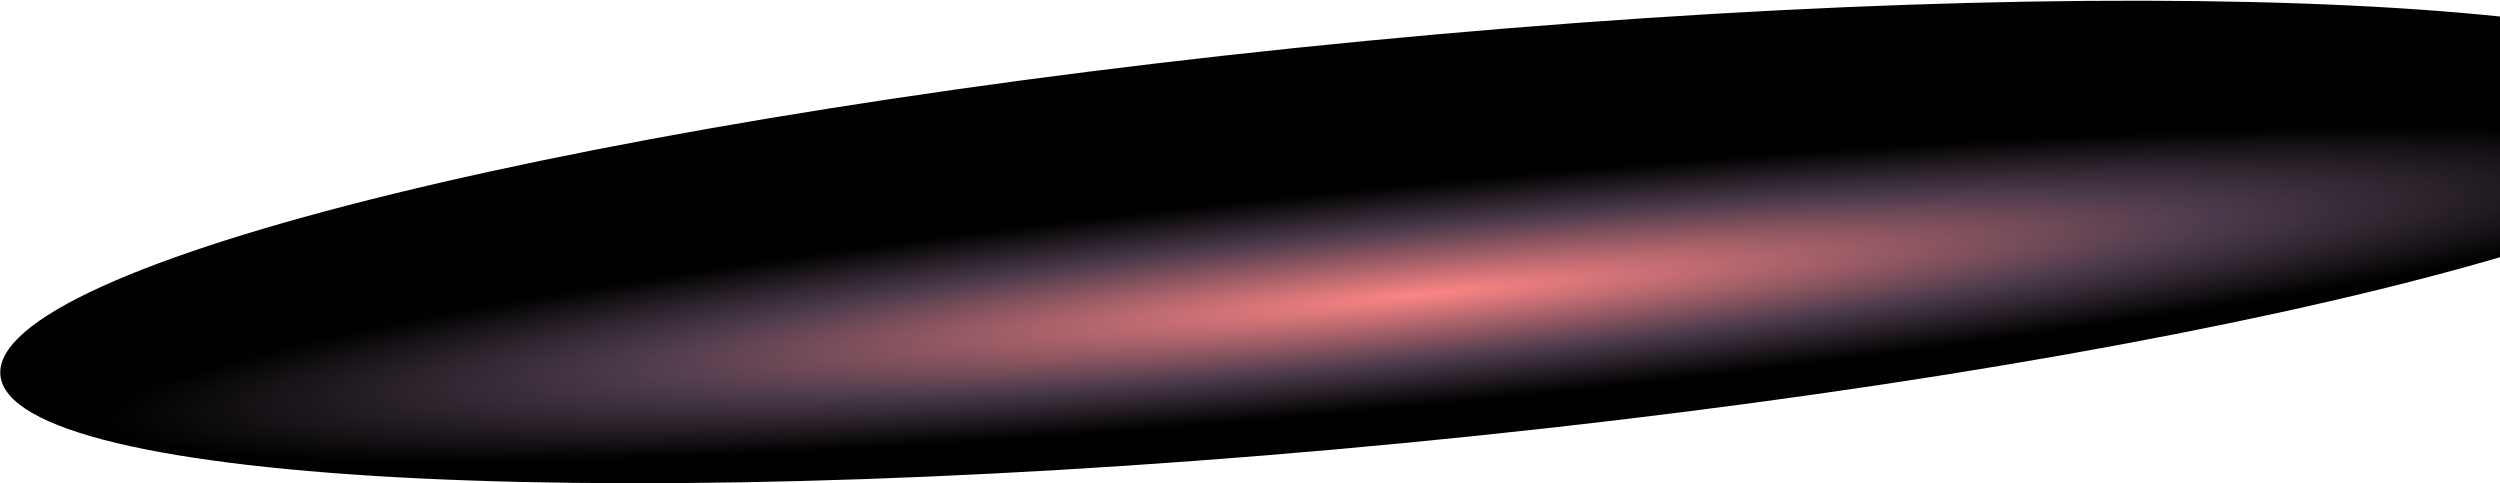 <?xml version="1.0" encoding="UTF-8"?> <svg xmlns="http://www.w3.org/2000/svg" width="1055" height="204" viewBox="0 0 1055 204" fill="none"> <path style="mix-blend-mode:color-dodge" d="M592.664 186.949C915.376 155.871 1173.33 92.694 1168.82 45.839C1164.3 -1.017 899.036 -13.806 576.323 17.272C253.61 48.351 -4.342 111.528 0.17 158.383C4.683 205.238 269.951 218.028 592.664 186.949Z" fill="url(#paint0_radial_321_52)"></path> <defs> <radialGradient id="paint0_radial_321_52" cx="0" cy="0" r="1" gradientUnits="userSpaceOnUse" gradientTransform="translate(599.089 124.313) rotate(-5.529) scale(558.984 47.213)"> <stop stop-color="#FD8585"></stop> <stop offset="0.6" stop-color="#4B3A4B"></stop> <stop offset="0.99" stop-color="#000100"></stop> </radialGradient> </defs> </svg> 